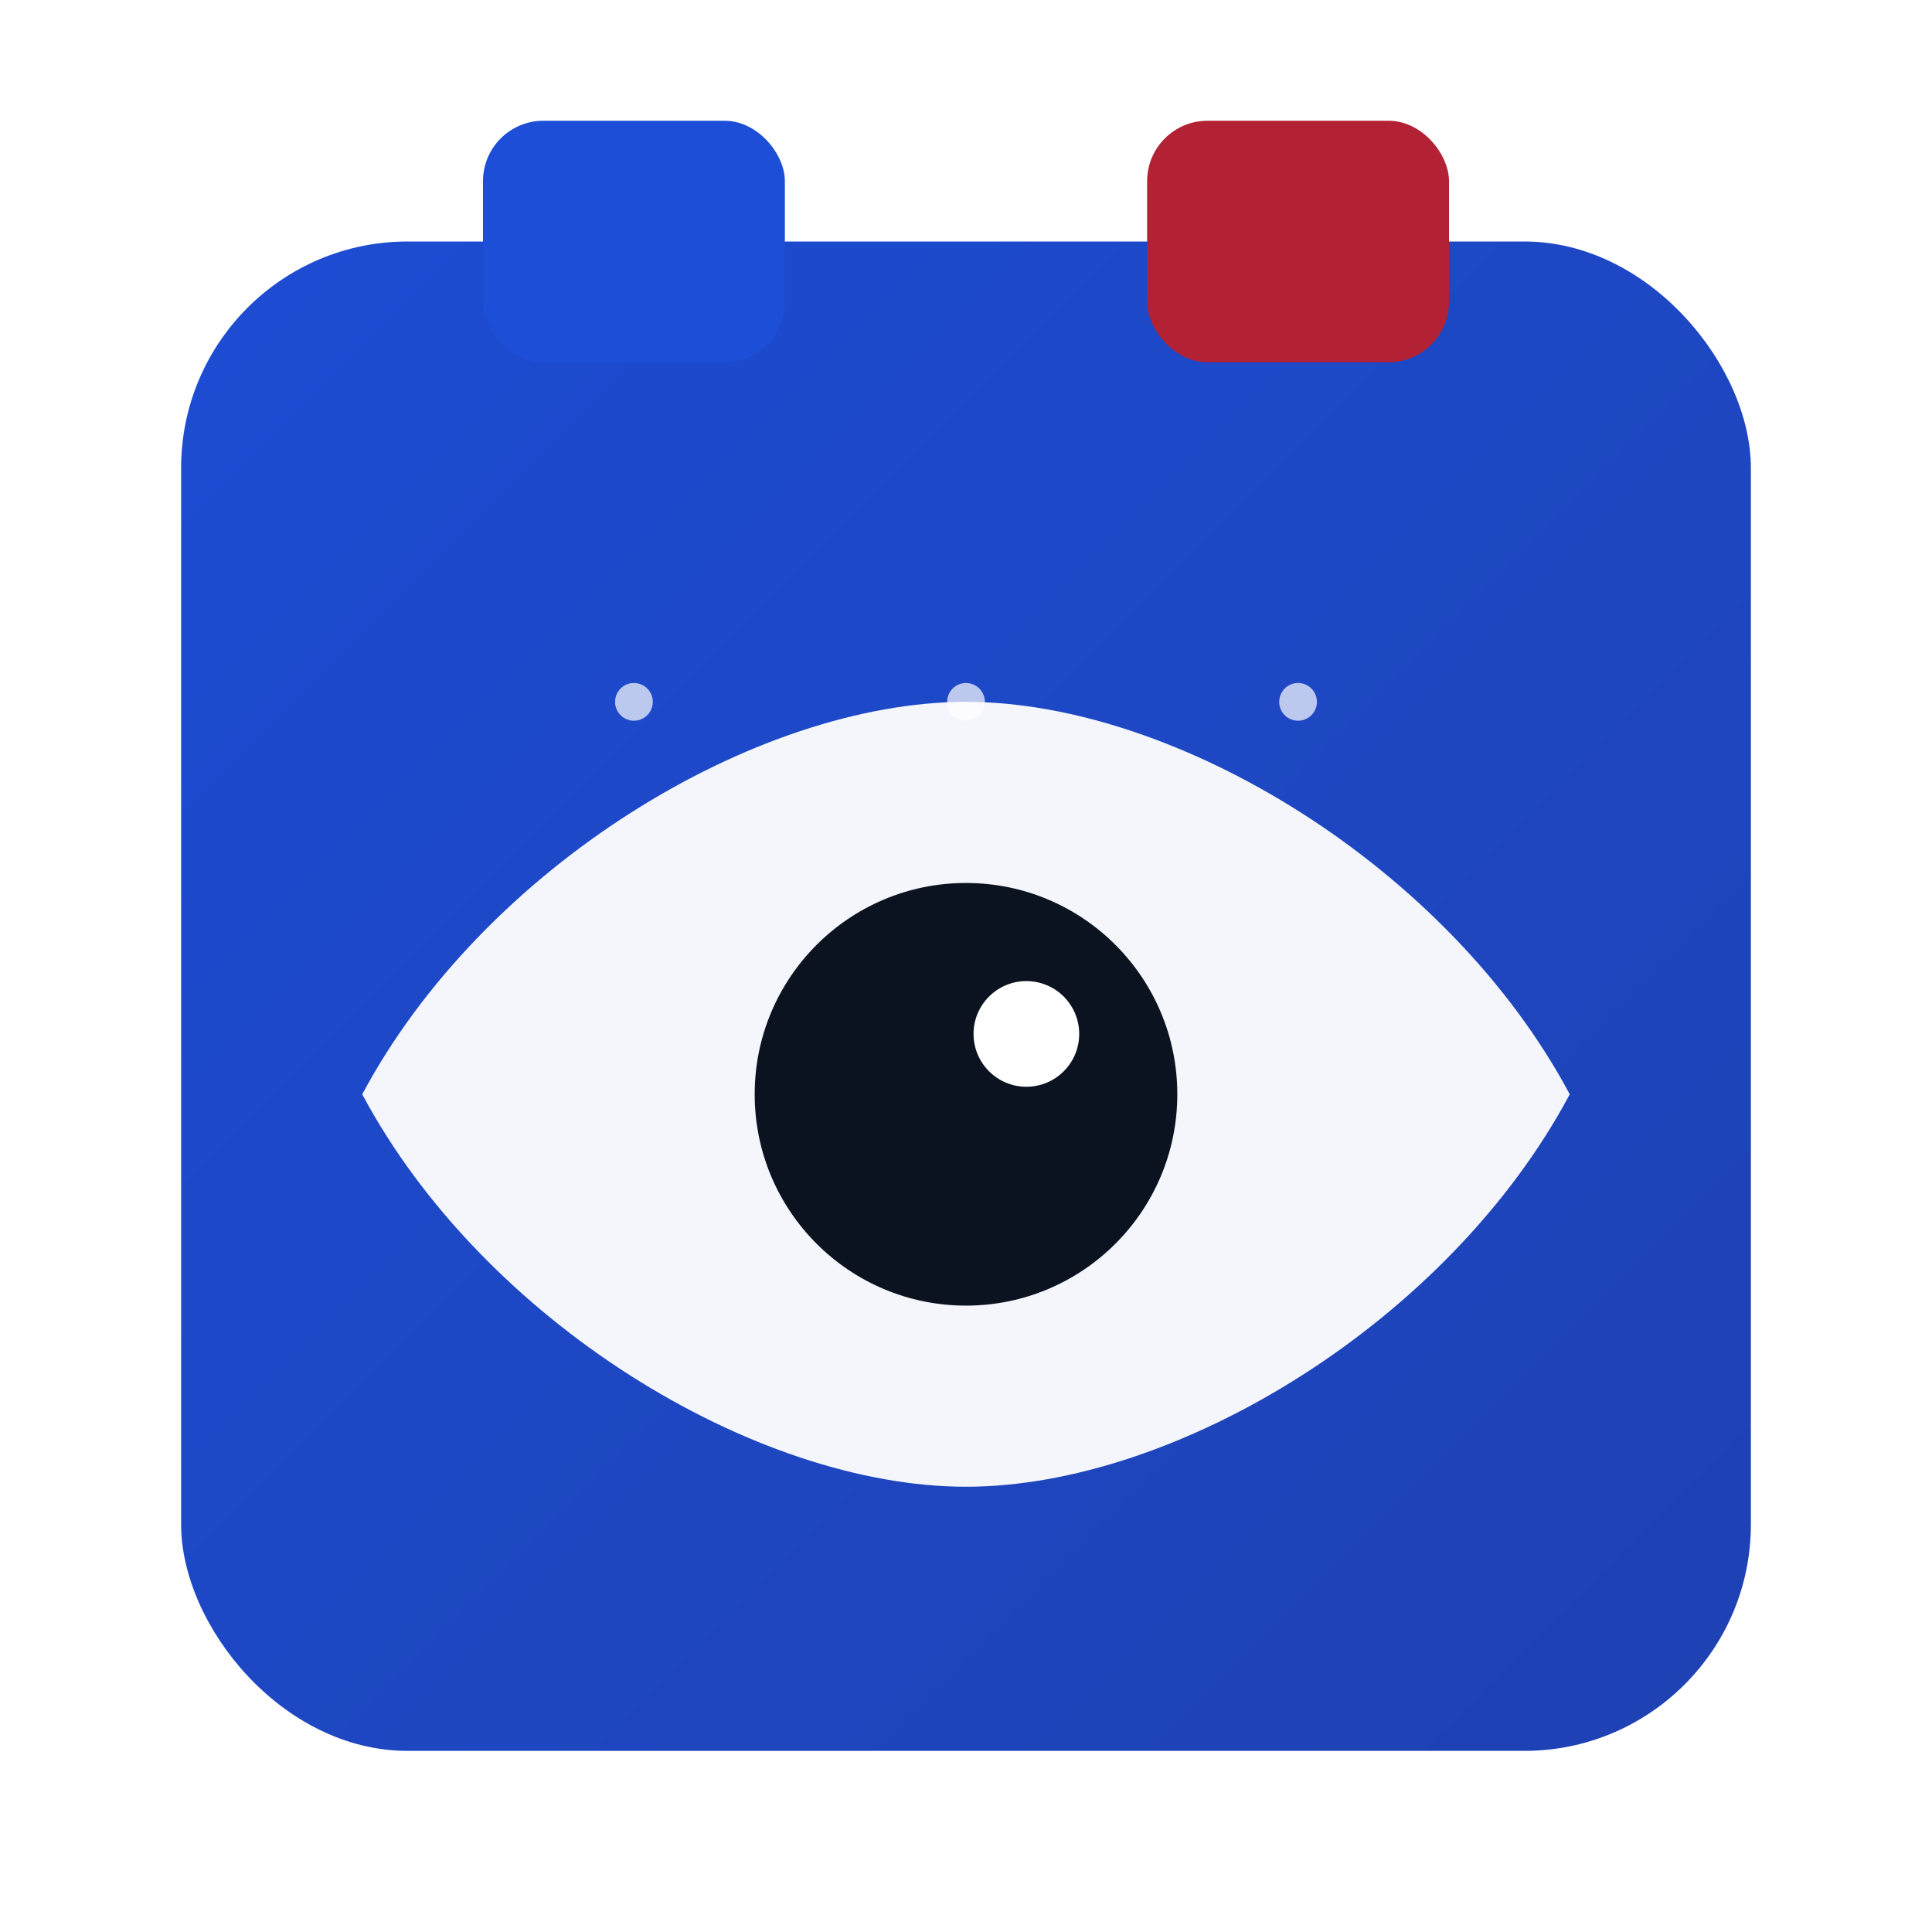 <?xml version="1.0" encoding="UTF-8"?>
<svg width="1024" height="1024" viewBox="0 0 1024 1024" fill="none" xmlns="http://www.w3.org/2000/svg" role="img" aria-labelledby="title desc">
  <title>SeeCal Icon (USA Palette)</title>
  <desc>Square icon for SeeCal with a patriotic blue background, red and blue tabs, and an eye motif to signify “See”.</desc>
  <defs>
    <linearGradient id="bg" x1="0" y1="0" x2="1024" y2="1024" gradientUnits="userSpaceOnUse">
      <stop offset="0%" stop-color="#1D4ED8"/>
      <stop offset="100%" stop-color="#1E40AF"/>
    </linearGradient>
    <filter id="shadow" x="-20%" y="-20%" width="140%" height="140%" color-interpolation-filters="sRGB">
      <feDropShadow dx="0" dy="10" stdDeviation="20" flood-color="#0B1220" flood-opacity="0.18"/>
    </filter>
  </defs>

  <!-- Calendar body -->
  <rect x="96" y="128" width="832" height="800" rx="120" fill="url(#bg)" filter="url(#shadow)"/>
  <!-- Tabs: blue + red -->
  <rect x="256" y="64" width="160" height="128" rx="32" fill="#1D4ED8"/>
  <rect x="608" y="64" width="160" height="128" rx="32" fill="#B22234"/>

  <!-- Eye motif -->
  <g transform="translate(0, 100)">
    <path d="M192 480c64-120 208-208 320-208s256 88 320 208c-64 120-208 208-320 208S256 600 192 480z" fill="#FFFFFF" fill-opacity="0.95"/>
    <circle cx="512" cy="480" r="112" fill="#0B1220"/>
    <circle cx="544" cy="448" r="28" fill="#FFFFFF"/>
  </g>

  <!-- Subtle date dots -->
  <g fill="#FFFFFF" fill-opacity="0.7" transform="translate(0, 60)">
    <circle cx="336" cy="312" r="10"/>
    <circle cx="512" cy="312" r="10"/>
    <circle cx="688" cy="312" r="10"/>
  </g>
</svg>

